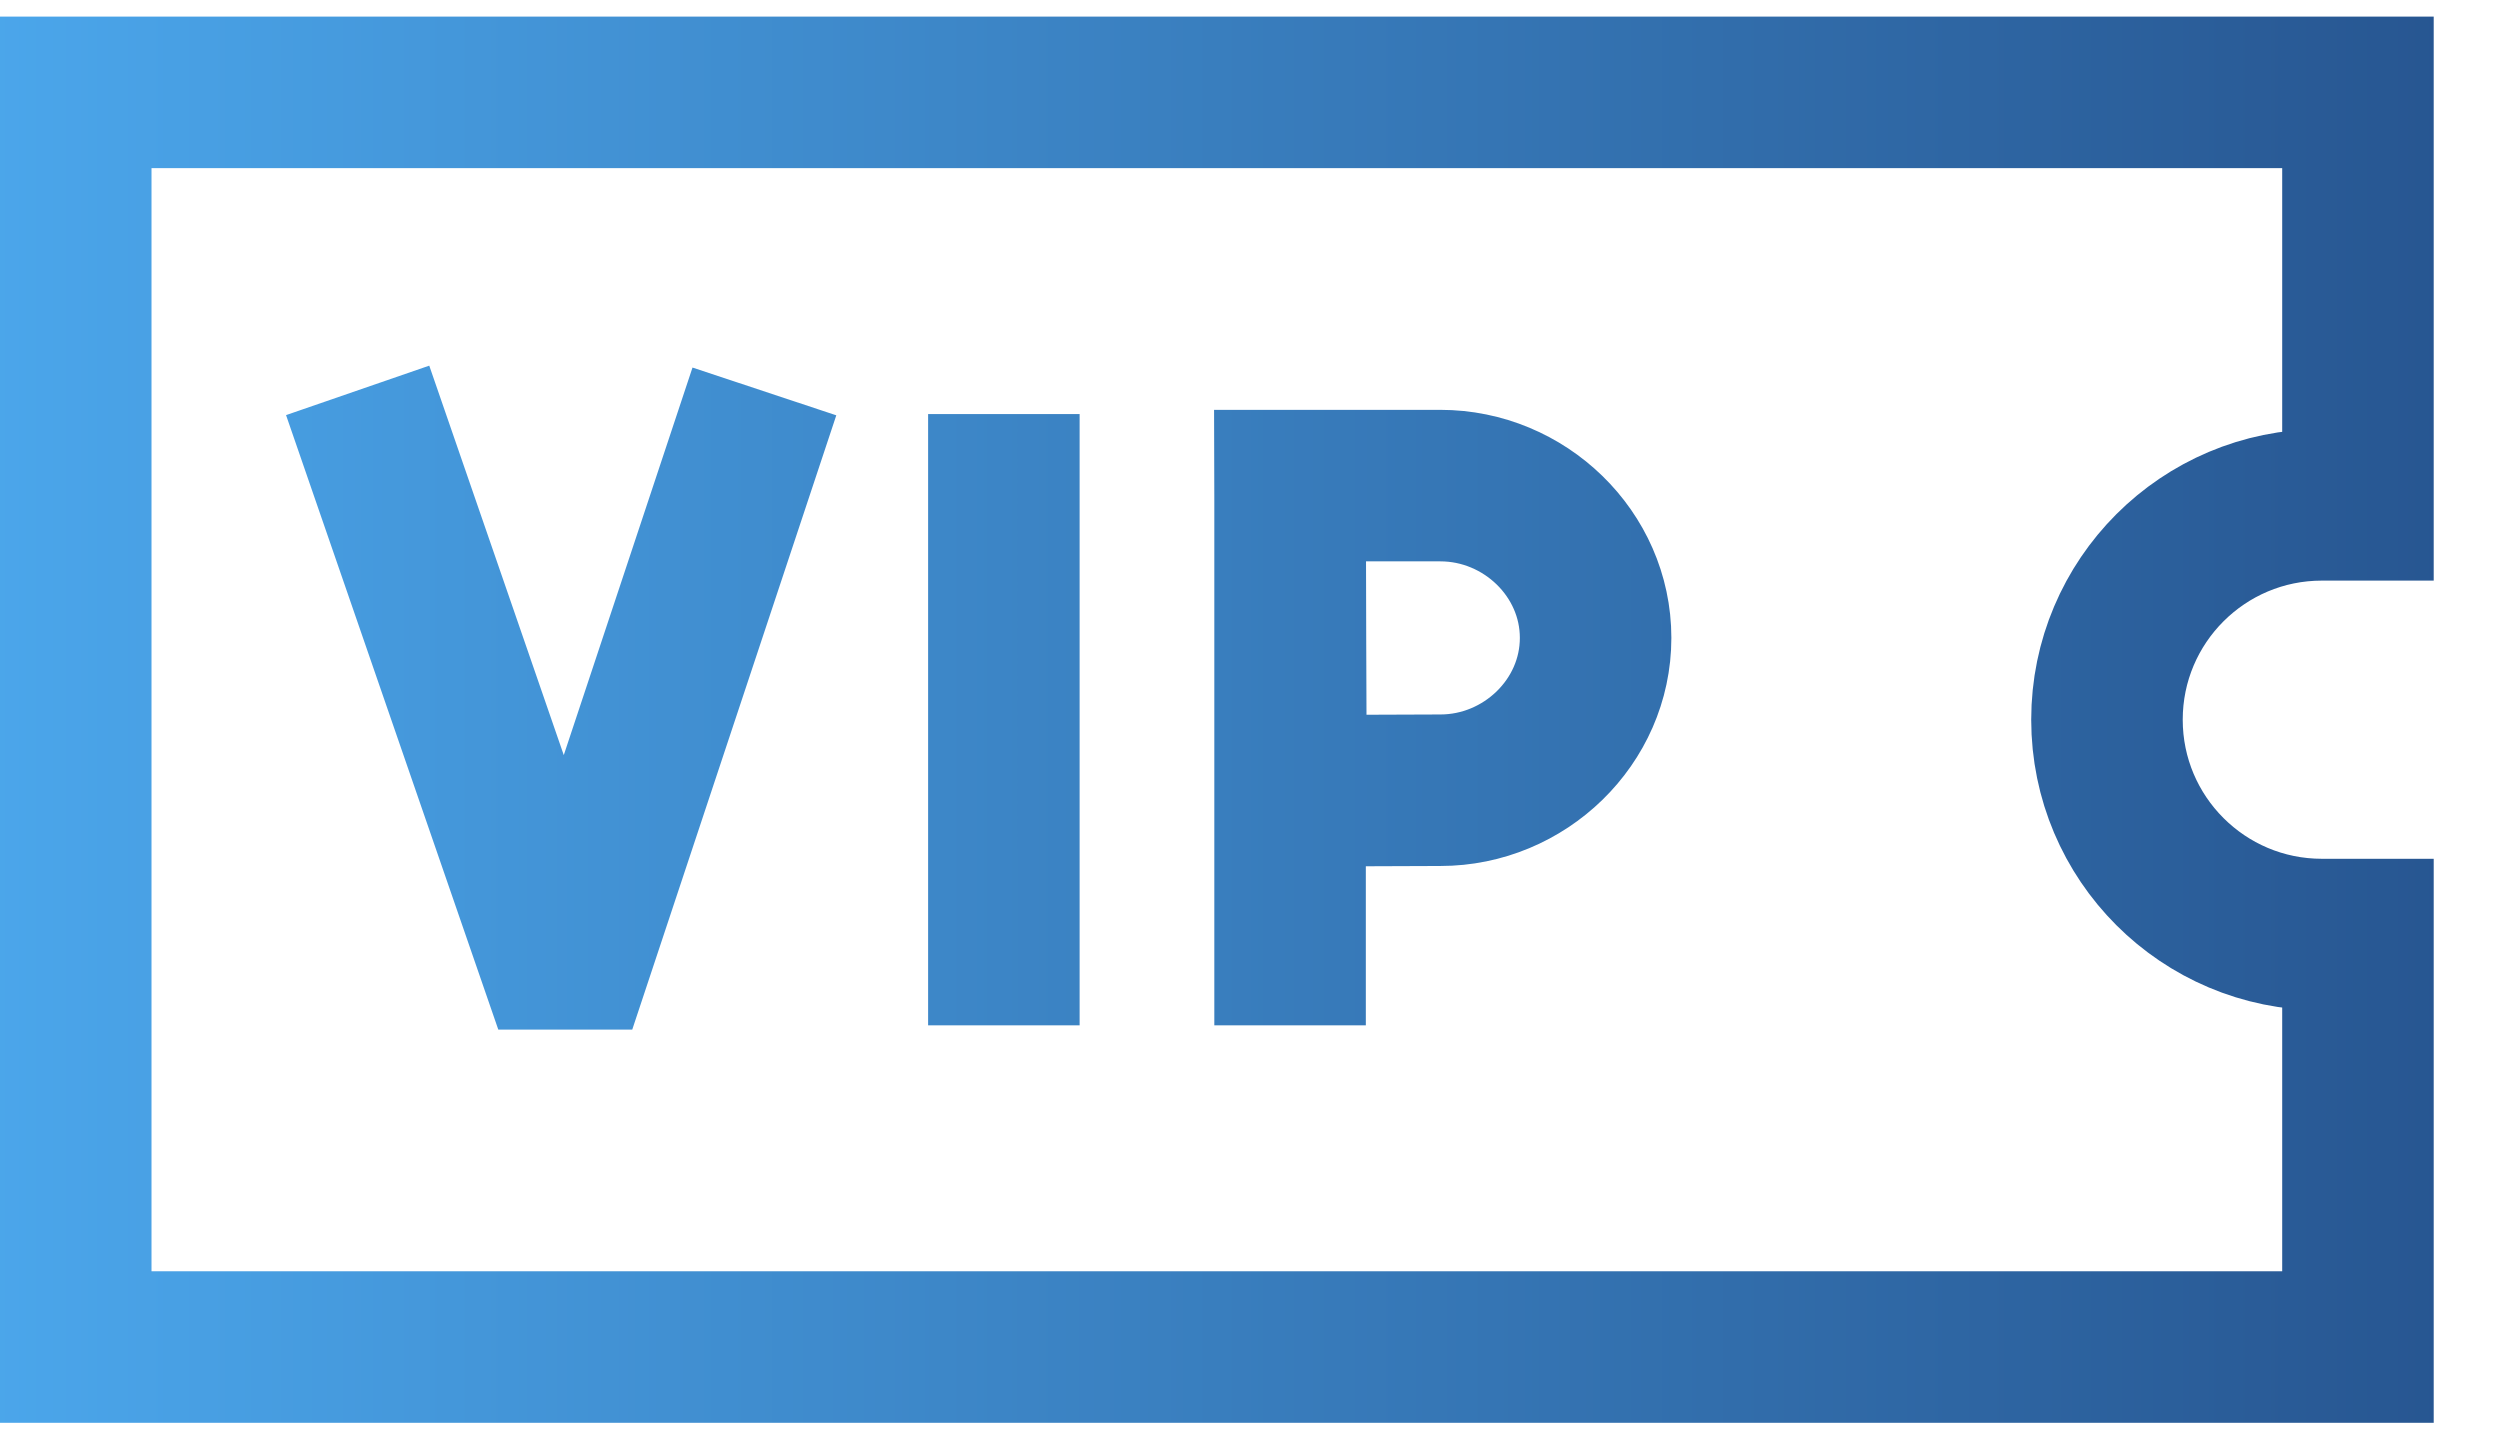 <?xml version="1.0" encoding="UTF-8"?>
<svg xmlns="http://www.w3.org/2000/svg" width="33" height="19" viewBox="0 0 33 19" fill="none">
  <path d="M13.251 5.466V13.534M4.721 5.153L7.29 12.591H7.624L10.09 5.167M17.029 6.41V13.534M17.029 6.41C17.029 6.41 17.034 7.961 17.034 8.42C17.034 8.98 17.043 10.44 17.043 10.44C17.043 10.44 18.462 10.431 19.013 10.431C20.123 10.431 21.062 9.531 21.062 8.42C21.062 7.31 20.123 6.41 19.013 6.41L17.029 6.41ZM1 1.219H31.125V6.664H30.649C29.082 6.664 27.812 7.934 27.812 9.5C27.812 11.066 29.082 12.336 30.649 12.336H31.125V17.781H1V1.219Z" stroke="url(#paint0_linear_6389_286)" stroke-width="2" stroke-miterlimit="10"></path>
  <defs>
    <linearGradient id="paint0_linear_6389_286" x1="-7.423" y1="16.41" x2="39.548" y2="16.41" gradientUnits="userSpaceOnUse">
      <stop stop-color="#53B8FF"></stop>
      <stop offset="1" stop-color="#1F447D"></stop>
    </linearGradient>
  </defs>
</svg>
